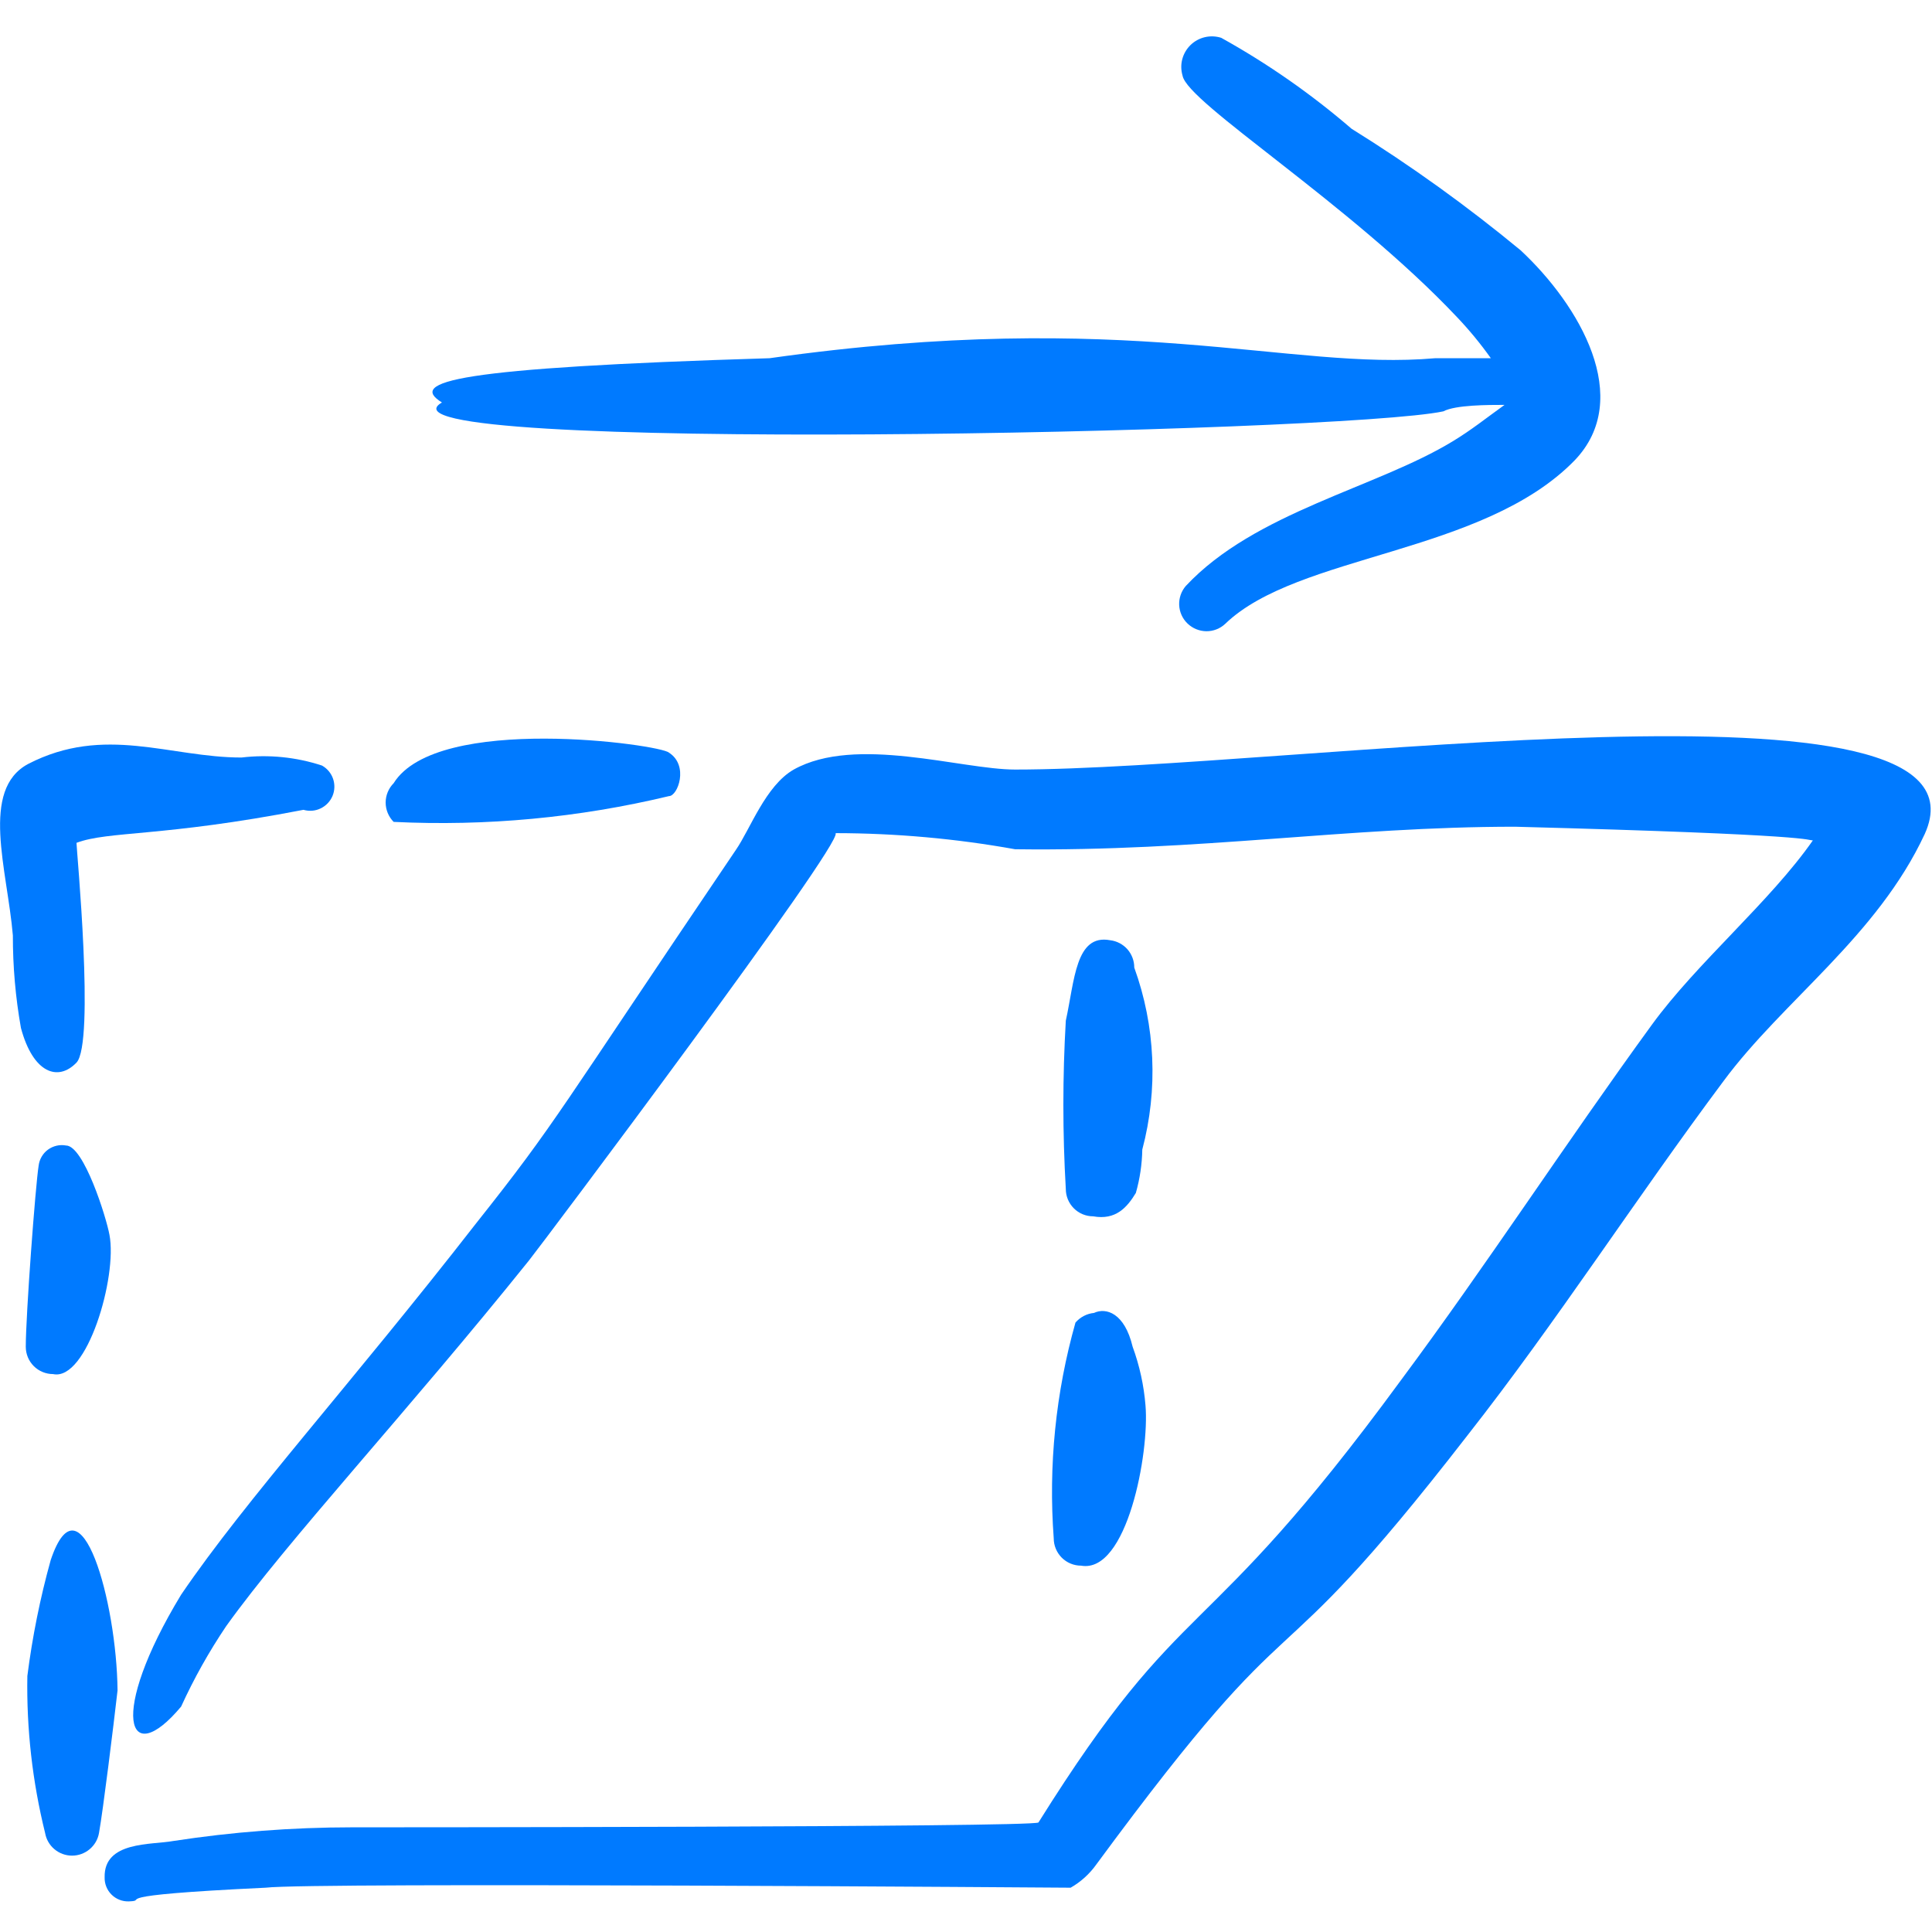 <svg width="44" height="44" viewBox="0 0 44 44" fill="none" xmlns="http://www.w3.org/2000/svg">
<g clip-path="url(#clip0_10655_4904)">
<path fill-rule="evenodd" clip-rule="evenodd" d="M24.897 27.701C24.731 27.701 24.573 27.636 24.456 27.519C24.339 27.402 24.273 27.243 24.273 27.078C24.199 25.802 24.199 24.522 24.273 23.246C24.475 22.329 24.493 21.266 25.282 21.413C25.434 21.431 25.574 21.504 25.676 21.619C25.777 21.734 25.833 21.883 25.832 22.036C26.314 23.366 26.378 24.812 26.015 26.18C26.009 26.514 25.96 26.847 25.868 27.169C25.667 27.5 25.41 27.793 24.897 27.701Z" fill="#007AFF"/>
<path fill-rule="evenodd" clip-rule="evenodd" d="M24.622 35.657C24.456 35.657 24.298 35.592 24.181 35.475C24.064 35.358 23.998 35.199 23.998 35.034C23.875 33.38 24.042 31.717 24.493 30.121C24.601 29.996 24.752 29.917 24.915 29.901C25.19 29.772 25.612 29.901 25.795 30.671C25.953 31.102 26.051 31.552 26.088 32.009C26.18 33.091 25.667 35.841 24.622 35.657Z" fill="#007AFF"/>
<path fill-rule="evenodd" clip-rule="evenodd" d="M15.235 17.141C15.693 17.434 15.437 18.131 15.235 18.131C13.184 18.623 11.072 18.821 8.965 18.718C8.849 18.601 8.783 18.442 8.783 18.277C8.783 18.113 8.849 17.954 8.965 17.837C9.955 16.242 15.052 16.957 15.235 17.141Z" fill="#007AFF"/>
<path fill-rule="evenodd" clip-rule="evenodd" d="M0.642 17.398C2.383 16.5 3.868 17.252 5.5 17.252C6.117 17.179 6.743 17.241 7.333 17.435C7.451 17.501 7.541 17.608 7.585 17.735C7.629 17.863 7.625 18.003 7.573 18.127C7.52 18.252 7.424 18.353 7.302 18.411C7.181 18.47 7.041 18.481 6.912 18.443C3.685 19.067 2.475 18.92 1.742 19.195C1.742 19.341 2.163 23.76 1.742 24.2C1.32 24.64 0.752 24.438 0.477 23.412C0.353 22.716 0.292 22.01 0.293 21.303C0.165 19.8 -0.458 17.985 0.642 17.398Z" fill="#007AFF"/>
<path fill-rule="evenodd" clip-rule="evenodd" d="M1.503 26.088C1.907 26.088 2.42 27.719 2.493 28.123C2.677 29.076 1.98 31.459 1.21 31.294C1.045 31.294 0.886 31.229 0.769 31.112C0.652 30.995 0.587 30.836 0.587 30.671C0.587 29.956 0.807 27.004 0.88 26.546C0.889 26.474 0.912 26.405 0.949 26.342C0.985 26.28 1.034 26.225 1.093 26.182C1.151 26.14 1.218 26.109 1.288 26.093C1.359 26.076 1.432 26.075 1.503 26.088Z" fill="#007AFF"/>
<path fill-rule="evenodd" clip-rule="evenodd" d="M27.903 14.208C27.787 14.317 27.633 14.377 27.474 14.376C27.314 14.374 27.162 14.312 27.047 14.202C26.931 14.092 26.863 13.942 26.855 13.782C26.848 13.623 26.901 13.467 27.005 13.346C28.582 11.659 31.35 11.11 33.092 10.046C33.513 9.79 33.807 9.551 34.265 9.221C33.898 9.221 33.147 9.221 32.872 9.368C30.562 9.863 8.048 10.339 10.065 9.166C9.295 8.69 10.322 8.378 17.527 8.158C25.703 7.003 29.352 8.451 32.688 8.158H33.953C33.719 7.829 33.462 7.516 33.183 7.223C30.745 4.638 27.042 2.346 26.932 1.723C26.896 1.601 26.893 1.472 26.925 1.35C26.957 1.227 27.022 1.116 27.112 1.027C27.203 0.938 27.316 0.876 27.439 0.847C27.562 0.818 27.691 0.823 27.812 0.861C28.87 1.448 29.865 2.143 30.782 2.933C32.126 3.768 33.412 4.693 34.632 5.701C35.97 6.948 37.217 9.075 35.86 10.486C33.77 12.631 29.553 12.613 27.903 14.208Z" fill="#007AFF"/>
<path fill-rule="evenodd" clip-rule="evenodd" d="M3.942 41.928C5.288 41.721 6.649 41.617 8.012 41.616C8.177 41.616 23.485 41.616 23.65 41.506C27.023 36.116 27.317 37.693 31.9 31.441C33.862 28.801 35.658 26.033 37.62 23.338C38.647 21.926 40.315 20.533 41.287 19.139C41.14 19.139 41.452 19.011 34.503 18.828C30.672 18.828 27.335 19.396 23.118 19.341C21.769 19.098 20.401 18.976 19.03 18.974C19.213 19.194 12.338 28.343 12.045 28.709C9.277 32.156 6.545 35.089 5.152 37.033C4.76 37.615 4.416 38.228 4.125 38.866C2.897 40.333 2.457 39.068 4.125 36.318C5.61 34.136 7.957 31.569 10.853 27.848C12.687 25.538 12.687 25.373 16.757 19.359C17.087 18.883 17.435 17.893 18.077 17.526C19.488 16.738 21.89 17.526 23.118 17.526C29.333 17.526 45.613 15.069 43.835 18.993C42.753 21.321 40.608 22.788 39.252 24.621C37.253 27.298 35.438 30.121 33.422 32.688C28.618 38.884 29.883 35.786 24.97 42.459C24.815 42.677 24.615 42.859 24.383 42.991C24.383 42.991 7.077 42.863 6.05 42.991C2.182 43.174 3.447 43.284 2.933 43.303C2.86 43.305 2.788 43.293 2.72 43.266C2.652 43.239 2.59 43.199 2.539 43.147C2.487 43.096 2.447 43.034 2.42 42.966C2.393 42.898 2.381 42.826 2.383 42.753C2.365 41.928 3.447 42.019 3.942 41.928Z" fill="#007AFF"/>
<path fill-rule="evenodd" clip-rule="evenodd" d="M1.155 35.529C1.833 33.513 2.658 36.483 2.677 38.499C2.585 39.306 2.347 41.231 2.255 41.744C2.23 41.889 2.155 42.02 2.042 42.114C1.93 42.209 1.788 42.261 1.641 42.261C1.494 42.261 1.352 42.209 1.239 42.114C1.127 42.02 1.052 41.889 1.027 41.744C0.738 40.575 0.602 39.373 0.623 38.169C0.737 37.277 0.914 36.395 1.155 35.529Z" fill="#007AFF"/>
</g>
<defs>
<clipPath id="clip0_10655_4904">
<rect width="44" height="44" fill="white"/>
</clipPath>
</defs>
</svg>
